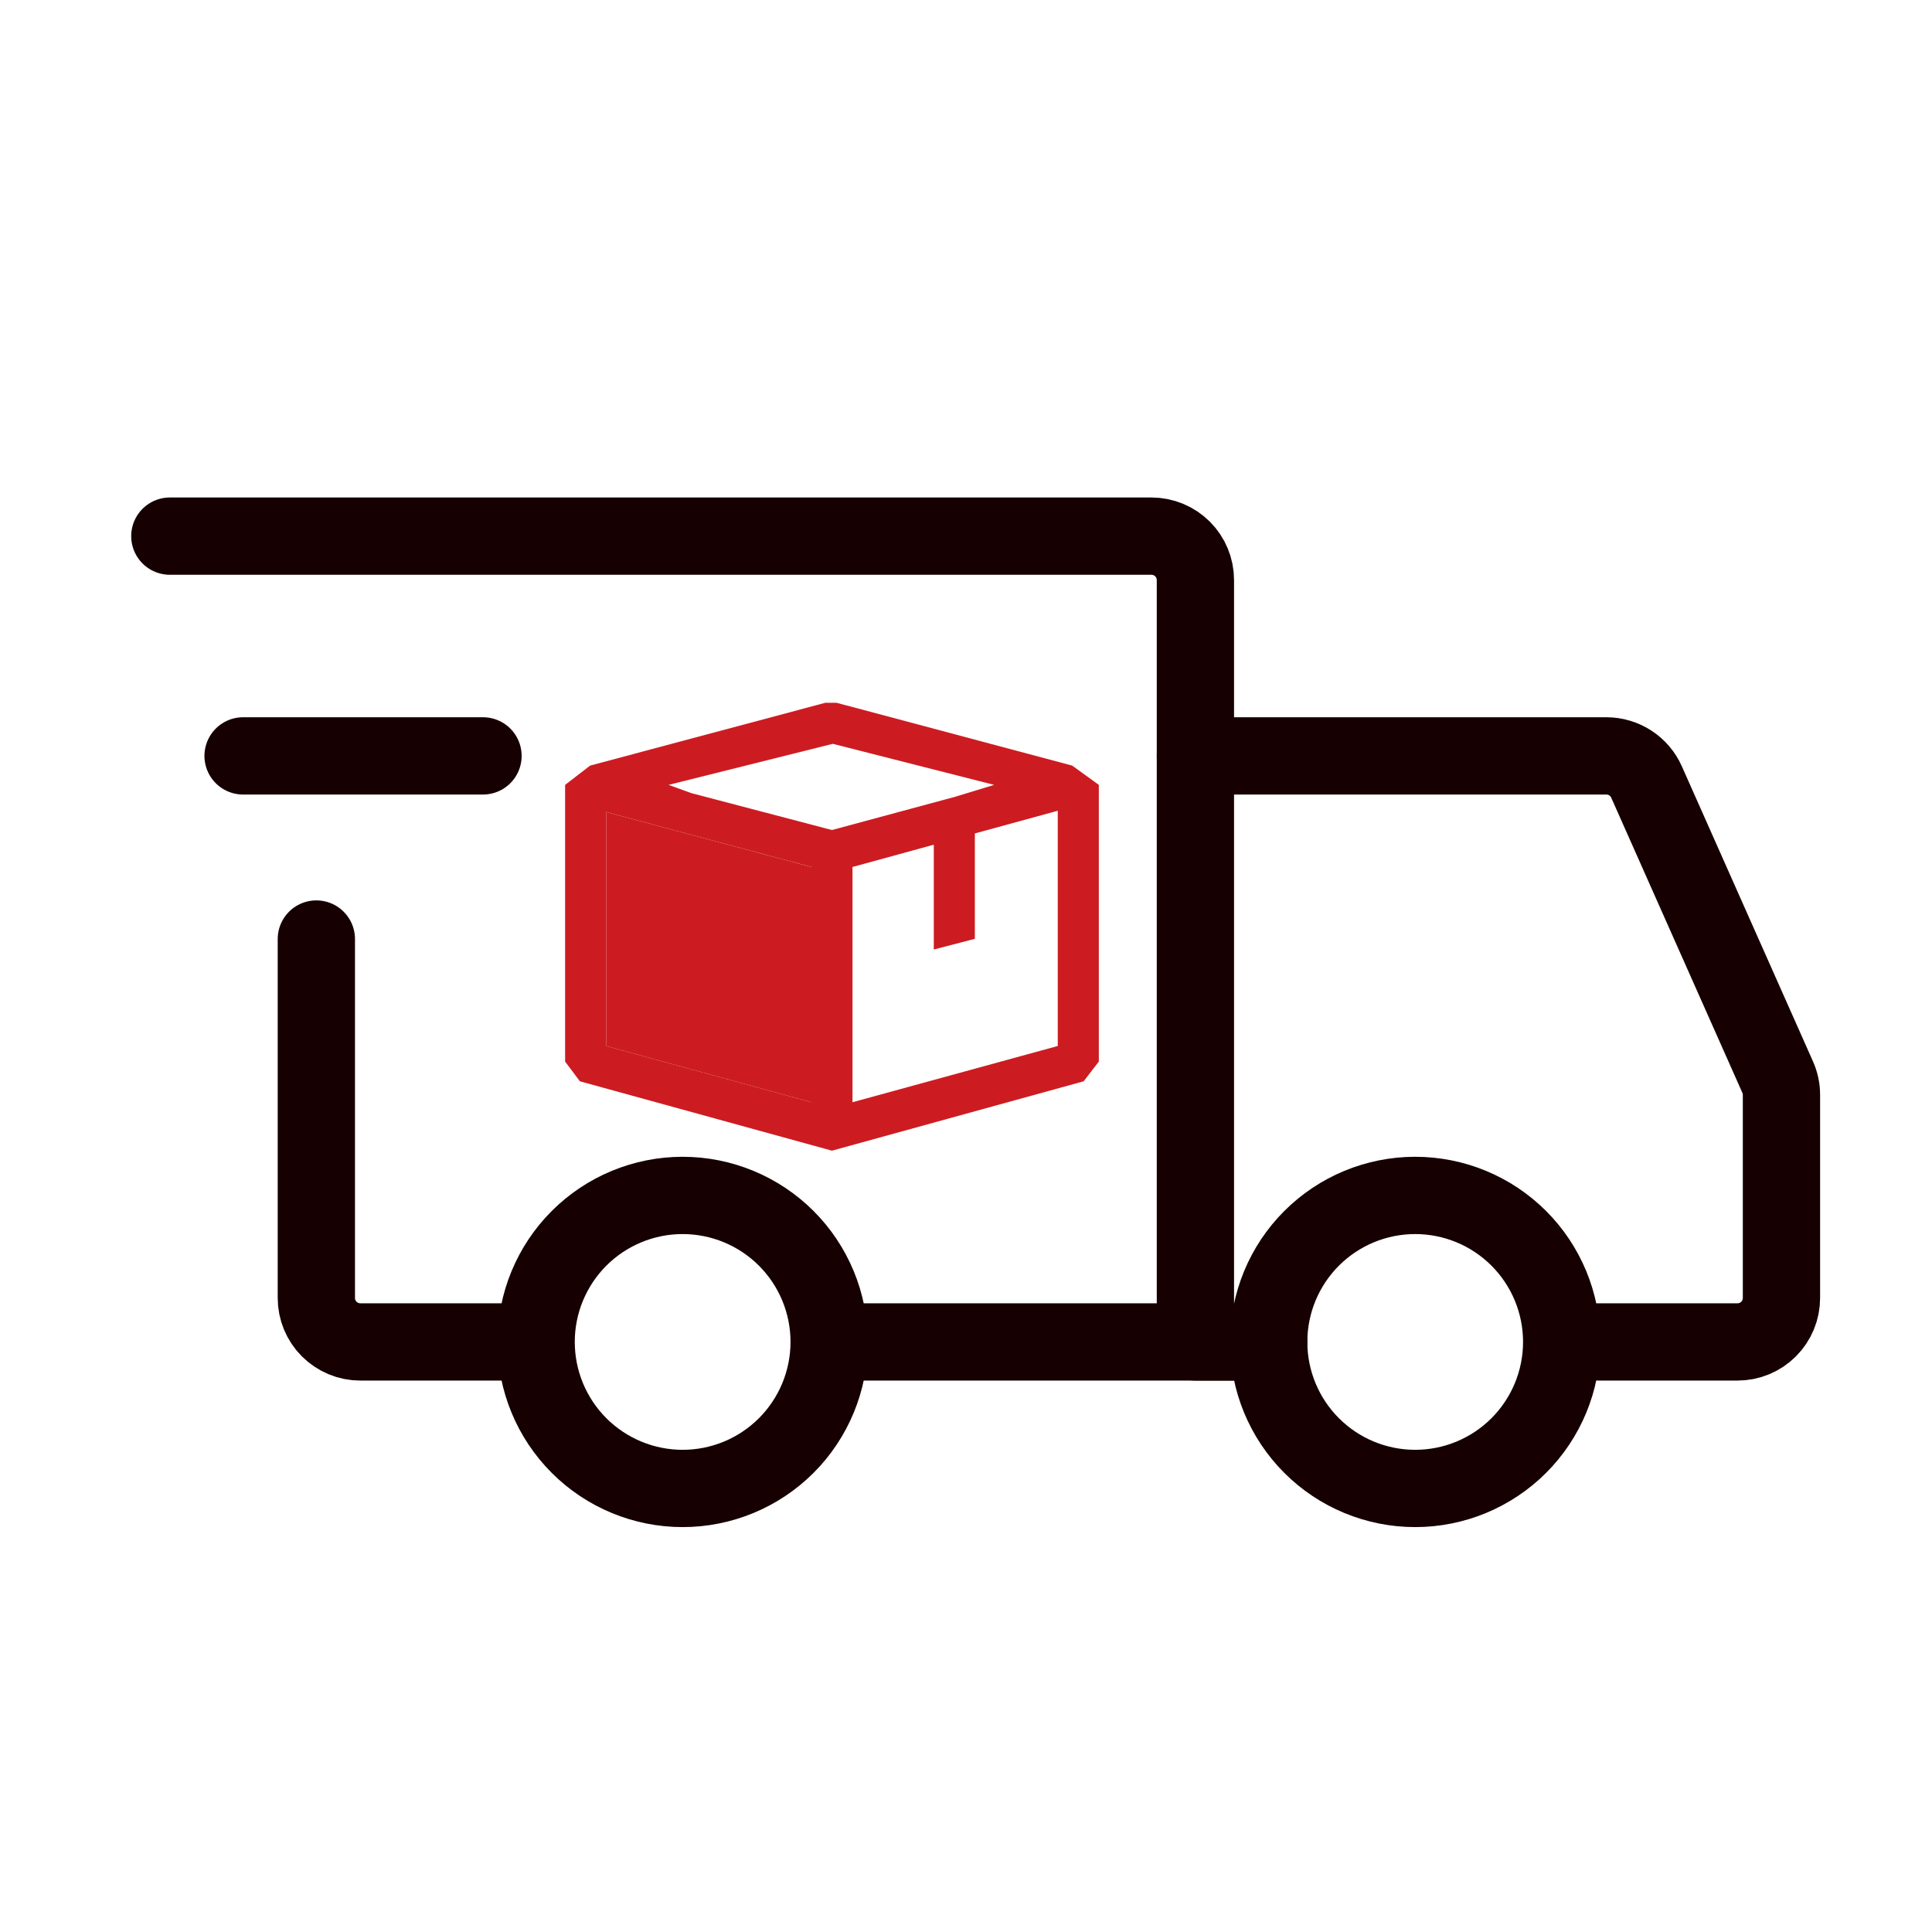 <svg width="100" height="100" viewBox="0 0 100 100" fill="none" xmlns="http://www.w3.org/2000/svg">
<path d="M35.333 77.042C37.345 77.042 39.273 76.243 40.696 74.821C42.118 73.398 42.917 71.47 42.917 69.458C42.917 67.447 42.118 65.518 40.696 64.096C39.273 62.674 37.345 61.875 35.333 61.875C33.322 61.875 31.393 62.674 29.971 64.096C28.549 65.518 27.75 67.447 27.75 69.458C27.75 71.47 28.549 73.398 29.971 74.821C31.393 76.243 33.322 77.042 35.333 77.042V77.042ZM73.25 77.042C75.261 77.042 77.19 76.243 78.612 74.821C80.034 73.398 80.833 71.47 80.833 69.458C80.833 67.447 80.034 65.518 78.612 64.096C77.19 62.674 75.261 61.875 73.25 61.875C71.239 61.875 69.31 62.674 67.888 64.096C66.466 65.518 65.667 67.447 65.667 69.458C65.667 71.47 66.466 73.398 67.888 74.821C69.31 76.243 71.239 77.042 73.25 77.042V77.042Z" stroke="#160001" stroke-width="4" stroke-miterlimit="1.5" stroke-linecap="round" stroke-linejoin="round"/>
<path d="M43.106 69.458H61.874V30.025C61.874 29.422 61.635 28.843 61.208 28.416C60.781 27.99 60.203 27.75 59.599 27.75H8.791M26.422 69.458H18.649C18.351 69.458 18.055 69.4 17.779 69.285C17.503 69.171 17.252 69.003 17.041 68.792C16.829 68.581 16.662 68.33 16.547 68.054C16.433 67.778 16.374 67.482 16.374 67.183V48.604" stroke="#160001" stroke-width="4" stroke-linecap="round"/>
<path d="M12.582 39.125H25" stroke="#160001" stroke-width="4" stroke-linecap="round" stroke-linejoin="round"/>
<path d="M61.875 39.125H83.146C83.586 39.125 84.016 39.253 84.385 39.492C84.754 39.732 85.045 40.073 85.224 40.475L92.011 55.748C92.141 56.038 92.208 56.352 92.208 56.669V67.183C92.208 67.482 92.15 67.778 92.035 68.054C91.921 68.33 91.753 68.581 91.542 68.792C91.331 69.003 91.08 69.171 90.804 69.285C90.528 69.4 90.232 69.458 89.933 69.458H82.729M61.875 69.458H65.667" stroke="#160001" stroke-width="4" stroke-linecap="round"/>
<path fill-rule="evenodd" clip-rule="evenodd" d="M43.296 36.375L55.494 39.626L56.875 40.625V54.947L56.089 55.968L43.062 59.559L30.015 55.968L29.25 54.947V40.625L30.546 39.626L42.722 36.375H43.296ZM43.105 38.5L34.605 40.625L35.774 41.05L43.062 42.962L49.438 41.241L51.456 40.625L43.105 38.5ZM31.375 54.14L42 57.051V44.875L31.375 42.028V54.14ZM44.125 44.875V57.051L54.75 54.14V41.964L50.458 43.139V48.594L48.333 49.146V43.721L44.125 44.875Z" fill="#CC1C21"/>
<path fill-rule="evenodd" clip-rule="evenodd" d="M31.375 54.141L42 57.052V44.876L31.375 42.028V54.141Z" fill="#CC1C21"/>
</svg>
